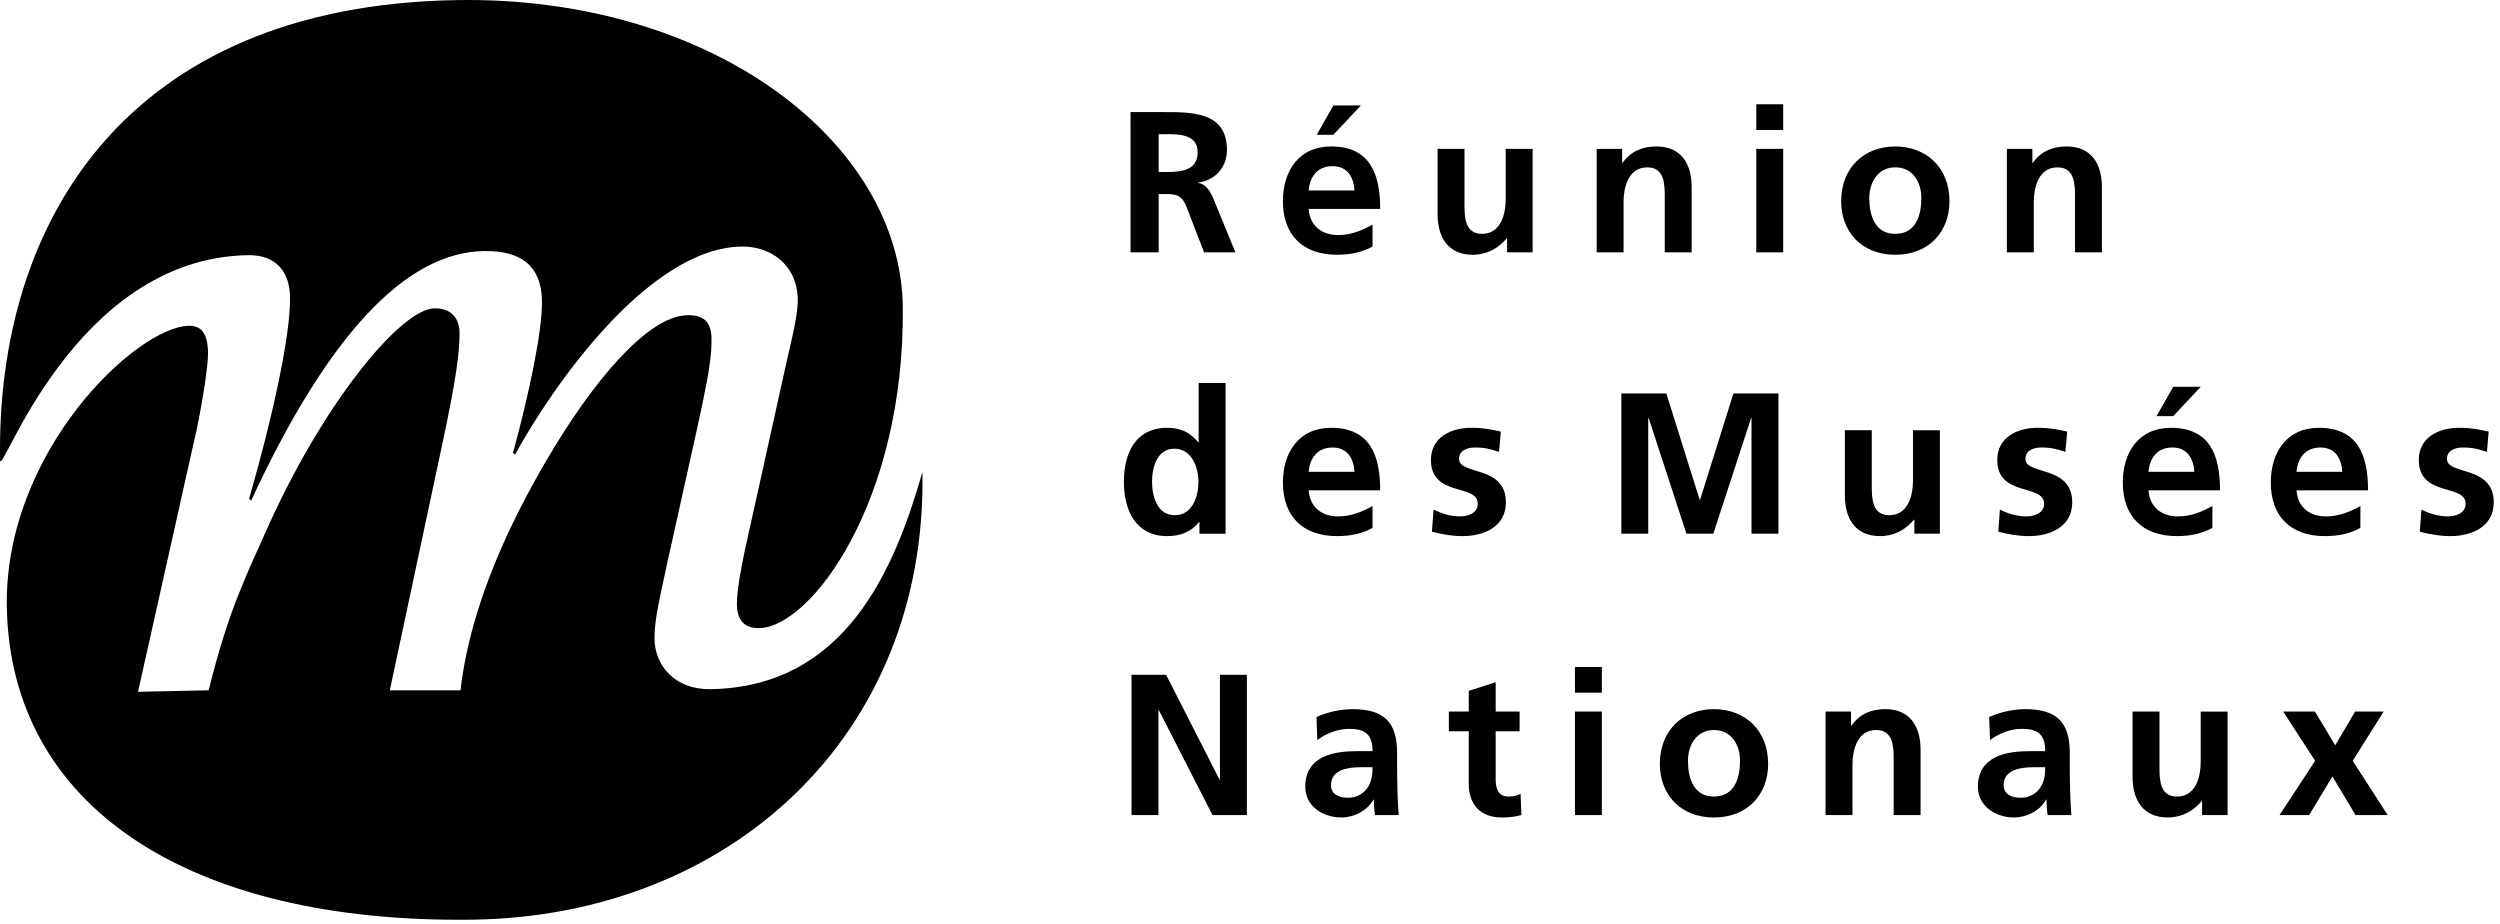<svg width="395" height="146" viewBox="0 0 395 146" fill="none" xmlns="http://www.w3.org/2000/svg">
<path fill-rule="evenodd" clip-rule="evenodd" d="M1.078 95.992C0.591 71.391 21.581 51.622 29.831 51.476C31.546 51.447 32.811 52.317 32.869 55.734C32.903 57.664 32.062 63.179 31.053 67.952L21.808 109.302L32.974 109.067C36.032 96.526 39.094 90.554 41.946 84.113C50.956 63.744 63.333 48.811 68.637 48.717C71.289 48.672 72.565 50.284 72.605 52.512C72.655 55.335 72.105 59.655 70.088 69.2L61.589 109.073H72.758C74.383 94.925 81.236 81.497 86.227 72.933C93.661 60.177 102.366 49.912 108.607 49.802C111.102 49.757 112.369 50.777 112.416 53.452C112.503 58.357 110.9 64.035 105.392 89.094C103.818 96.261 103.374 98.644 103.415 101.021C103.484 105.031 106.52 108.99 112.292 108.89C133.599 108.517 141.335 89.978 145.749 74.563C146.467 116.362 115.171 144.768 74.61 145.308C29.804 145.904 1.696 127.436 1.078 95.992Z" fill="black"/>
<path fill-rule="evenodd" clip-rule="evenodd" d="M0.015 72.687C-0.629 35.208 19.857 0.928 72.074 0.016C112.332 -0.686 142.38 22.378 142.644 48.58C142.951 79.109 128.209 99.102 119.928 99.246C117.276 99.293 116.464 97.524 116.43 95.594C116.392 93.365 117.11 89.783 117.684 86.951L124.194 57.559C125.501 51.889 126.079 49.352 126.043 47.271C125.949 41.774 121.685 38.875 117.159 38.954C102.338 39.214 87.119 61.325 81.373 71.832L81.054 71.541C83.55 62.432 85.713 52.286 85.63 47.533C85.536 42.036 82.37 39.564 76.441 39.669C63.961 39.886 51.707 53.178 39.677 79.103L39.359 78.809C43.183 65.515 45.927 52.833 45.824 46.89C45.759 43.175 43.836 40.236 39.155 40.319C11.569 40.799 0.071 75.966 0.015 72.687ZM178.623 17.71H183.416C188.18 17.71 193.861 17.551 193.861 23.712C193.861 26.314 192.115 28.473 189.29 28.855V28.917C190.496 29.011 191.195 30.218 191.639 31.204L195.195 39.871H190.243L187.577 32.95C186.943 31.3 186.369 30.664 184.497 30.664H183.069V39.871H178.625L178.623 17.71ZM183.067 27.171H184.528C186.718 27.171 189.227 26.852 189.227 24.091C189.227 21.423 186.752 21.201 184.528 21.201H183.067V27.171ZM216.862 38.949C215.308 39.808 213.531 40.252 211.244 40.252C205.846 40.252 202.7 37.14 202.7 31.776C202.7 27.045 205.209 23.14 210.289 23.14C216.353 23.14 218.07 27.299 218.07 33.013H206.769C206.958 35.649 208.8 37.14 211.432 37.14C213.499 37.14 215.277 36.38 216.862 35.49V38.949ZM214.008 30.092C213.88 28.029 212.928 26.252 210.545 26.252C208.166 26.252 206.958 27.902 206.769 30.092H214.008ZM210.672 16.663H215.024L210.672 21.297H208.04L210.672 16.663ZM242.154 39.871H238.121V37.649H238.061C236.761 39.236 234.918 40.252 232.696 40.252C228.82 40.252 227.139 37.521 227.139 33.838V23.519H231.389V32.251C231.389 34.251 231.42 36.95 234.151 36.95C237.229 36.95 237.899 33.616 237.899 31.52V23.519H242.15V39.871H242.154ZM252.267 23.521H256.3V25.743H256.361C257.697 23.871 259.504 23.14 261.725 23.14C265.602 23.14 267.283 25.871 267.283 29.554V39.873H263.032V31.141C263.032 29.139 263.001 26.442 260.271 26.442C257.193 26.442 256.522 29.776 256.522 31.872V39.873H252.272V23.521H252.267ZM277.492 23.521H281.743V39.871H277.492V23.521ZM277.492 16.473H281.743V20.535H277.492V16.473ZM299.442 23.14C304.302 23.14 308.015 26.409 308.015 31.807C308.015 36.506 304.872 40.252 299.442 40.252C294.048 40.252 290.903 36.506 290.903 31.807C290.905 26.411 294.618 23.14 299.442 23.14ZM299.442 36.952C302.713 36.952 303.571 34.031 303.571 31.3C303.571 28.792 302.24 26.442 299.442 26.442C296.685 26.442 295.348 28.857 295.348 31.3C295.348 33.997 296.207 36.952 299.442 36.952ZM317.081 23.521H321.114V25.743H321.179C322.51 23.871 324.322 23.14 326.543 23.14C330.42 23.14 332.101 25.871 332.101 29.554V39.873H327.85V31.141C327.85 29.139 327.815 26.442 325.088 26.442C322.006 26.442 321.34 29.776 321.34 31.872V39.873H317.085V23.521H317.081ZM189.512 82.486H189.449C188.18 84.071 186.434 84.705 184.432 84.705C179.417 84.705 177.574 80.58 177.574 76.101C177.574 71.593 179.417 67.593 184.432 67.593C186.559 67.593 188.05 68.324 189.321 69.88H189.384V60.514H193.639V84.326H189.512V82.486ZM185.609 81.403C188.433 81.403 189.355 78.417 189.355 76.101C189.355 73.814 188.277 70.895 185.546 70.895C182.784 70.895 182.022 73.913 182.022 76.101C182.02 78.356 182.813 81.403 185.609 81.403ZM216.862 83.405C215.308 84.263 213.531 84.705 211.244 84.705C205.846 84.705 202.7 81.591 202.7 76.229C202.7 71.499 205.209 67.593 210.289 67.593C216.353 67.593 218.07 71.752 218.07 77.469H206.769C206.958 80.105 208.8 81.593 211.432 81.593C213.499 81.593 215.277 80.836 216.862 79.948V83.405ZM214.008 74.547C213.88 72.483 212.928 70.705 210.545 70.705C208.166 70.705 206.958 72.355 206.769 74.547H214.008ZM236.85 71.402C235.55 70.958 234.599 70.703 233.041 70.703C231.898 70.703 230.533 71.115 230.533 72.514C230.533 75.115 237.933 73.465 237.933 79.372C237.933 83.181 234.534 84.705 231.075 84.705C229.454 84.705 227.804 84.42 226.246 84.008L226.504 80.513C227.836 81.179 229.232 81.589 230.694 81.589C231.77 81.589 233.487 81.177 233.487 79.591C233.487 76.381 226.087 78.576 226.087 72.669C226.087 69.145 229.17 67.589 232.501 67.589C234.503 67.589 235.803 67.907 237.137 68.192L236.85 71.402ZM256.17 62.163H263.281L268.547 78.962H268.612L273.885 62.163H280.996V84.324H276.739V66.037H276.678L270.706 84.324H266.456L260.486 66.037L260.421 66.1V84.324H256.17V62.163ZM306.506 84.324H302.473V82.105H302.412C301.112 83.689 299.269 84.705 297.048 84.705C293.172 84.705 291.49 81.977 291.49 78.296V67.974H295.741V76.706C295.741 78.708 295.772 81.405 298.503 81.405C301.581 81.405 302.251 78.074 302.251 75.975V67.977H306.501V84.324H306.506ZM326.33 71.402C325.03 70.958 324.08 70.703 322.522 70.703C321.378 70.703 320.017 71.115 320.017 72.514C320.017 75.115 327.413 73.465 327.413 79.372C327.413 83.181 324.015 84.705 320.555 84.705C318.935 84.705 317.285 84.42 315.731 84.008L315.984 80.513C317.316 81.179 318.713 81.589 320.174 81.589C321.25 81.589 322.968 81.177 322.968 79.591C322.968 76.381 315.567 78.576 315.567 72.669C315.567 69.145 318.65 67.589 321.981 67.589C323.983 67.589 325.284 67.907 326.617 68.192L326.33 71.402ZM349.56 83.405C348.002 84.263 346.224 84.705 343.938 84.705C338.544 84.705 335.399 81.591 335.399 76.229C335.399 71.499 337.907 67.593 342.987 67.593C349.051 67.593 350.764 71.752 350.764 77.469H339.463C339.651 80.105 341.494 81.593 344.131 81.593C346.193 81.593 347.971 80.836 349.56 79.948V83.405ZM346.7 74.547C346.572 72.483 345.624 70.705 343.241 70.705C340.857 70.705 339.649 72.355 339.461 74.547H346.7ZM343.368 61.117H347.715L343.368 65.75H340.732L343.368 61.117ZM372.942 83.405C371.389 84.263 369.611 84.705 367.324 84.705C361.926 84.705 358.785 81.591 358.785 76.229C358.785 71.499 361.289 67.593 366.374 67.593C372.434 67.593 374.151 71.752 374.151 77.469H362.85C363.038 80.105 364.881 81.593 367.517 81.593C369.58 81.593 371.358 80.836 372.942 79.948V83.405ZM370.086 74.547C369.959 72.483 369.006 70.705 366.627 70.705C364.246 70.705 363.036 72.355 362.848 74.547H370.086ZM392.933 71.402C391.628 70.958 390.678 70.703 389.12 70.703C387.976 70.703 386.615 71.115 386.615 72.514C386.615 75.115 394.011 73.465 394.011 79.372C394.011 83.181 390.613 84.705 387.153 84.705C385.533 84.705 383.883 84.42 382.329 84.008L382.582 80.513C383.914 81.179 385.311 81.589 386.772 81.589C387.848 81.589 389.566 81.177 389.566 79.591C389.566 76.381 382.17 78.576 382.17 72.669C382.17 69.145 385.248 67.589 388.579 67.589C390.581 67.589 391.881 67.907 393.215 68.192L392.933 71.402ZM178.782 106.614H184.241L192.688 123.188H192.751V106.614H197.006V128.779H191.577L183.098 112.208H183.035V128.779H178.782V106.614ZM208.009 113.284C209.801 112.495 211.734 112.073 213.692 112.044C218.676 112.044 220.743 114.111 220.743 118.936V121.029C220.743 122.679 220.774 123.919 220.803 125.127C220.835 126.363 220.9 127.508 220.996 128.779H217.248C217.091 127.921 217.091 126.84 217.059 126.331H216.994C216.01 128.145 213.88 129.161 211.946 129.161C209.056 129.161 206.231 127.414 206.231 124.3C206.231 121.857 207.404 120.429 209.025 119.633C210.645 118.839 212.737 118.682 214.515 118.682H216.867C216.867 116.046 215.694 115.158 213.183 115.158C211.374 115.158 209.563 115.858 208.135 116.936L208.009 113.284ZM212.993 126.047C214.297 126.047 215.313 125.473 215.979 124.589C216.676 123.666 216.867 122.491 216.867 121.222H215.024C213.118 121.222 210.296 121.538 210.296 124.047C210.296 125.444 211.468 126.047 212.993 126.047ZM232.062 115.539H228.919V112.425H232.062V109.159L236.317 107.794V112.425H240.096V115.539H236.317V123.157C236.317 124.554 236.698 125.854 238.319 125.854C239.081 125.854 239.807 125.697 240.253 125.412L240.381 128.779C239.493 129.033 238.507 129.161 237.238 129.161C233.907 129.161 232.062 127.094 232.062 123.859V115.539ZM248.844 112.425H253.094V128.779H248.844V112.425ZM248.844 105.381H253.094V109.444H248.844V105.381ZM270.798 112.044C275.654 112.044 279.366 115.315 279.366 120.713C279.366 125.412 276.223 129.161 270.798 129.161C265.4 129.161 262.255 125.412 262.255 120.713C262.255 115.315 265.969 112.044 270.798 112.044ZM270.798 125.854C274.065 125.854 274.923 122.933 274.923 120.204C274.923 117.696 273.587 115.344 270.798 115.344C268.036 115.344 266.7 117.756 266.7 120.204C266.7 122.904 267.559 125.854 270.798 125.854ZM288.43 112.425H292.463V114.649H292.528C293.86 112.775 295.671 112.044 297.893 112.044C301.769 112.044 303.45 114.777 303.45 118.458V128.779H299.2V120.047C299.2 118.046 299.164 115.344 296.438 115.344C293.355 115.344 292.69 118.68 292.69 120.774V128.777H288.435V112.425H288.43ZM314.29 113.284C316.082 112.495 318.014 112.074 319.973 112.044C324.961 112.044 327.023 114.111 327.023 118.936V121.029C327.023 122.679 327.055 123.919 327.088 125.127C327.12 126.363 327.18 127.508 327.276 128.779H323.528C323.371 127.921 323.371 126.84 323.34 126.331H323.279C322.295 128.145 320.165 129.161 318.231 129.161C315.341 129.161 312.512 127.414 312.512 124.3C312.512 121.857 313.689 120.429 315.31 119.633C316.926 118.839 319.022 118.682 320.8 118.682H323.147C323.147 116.046 321.975 115.158 319.464 115.158C317.655 115.158 315.848 115.858 314.42 116.936L314.29 113.284ZM319.278 126.047C320.578 126.047 321.593 125.473 322.259 124.589C322.959 123.666 323.147 122.491 323.147 121.222H321.309C319.403 121.222 316.581 121.538 316.581 124.047C316.581 125.444 317.753 126.047 319.278 126.047ZM351.963 128.779H347.93V126.556H347.87C346.57 128.145 344.727 129.161 342.501 129.161C338.629 129.161 336.943 126.428 336.943 122.747V112.425H341.198V121.157C341.198 123.159 341.23 125.856 343.96 125.856C347.038 125.856 347.709 122.525 347.709 120.431V112.428H351.959V128.779H351.963ZM360.742 112.425H365.76L368.965 117.759L372.109 112.425H376.619L371.727 120.207L377.254 128.779H372.176L368.524 122.679L364.841 128.779H360.173L365.791 120.207L360.742 112.425Z" fill="black"/>
</svg>
